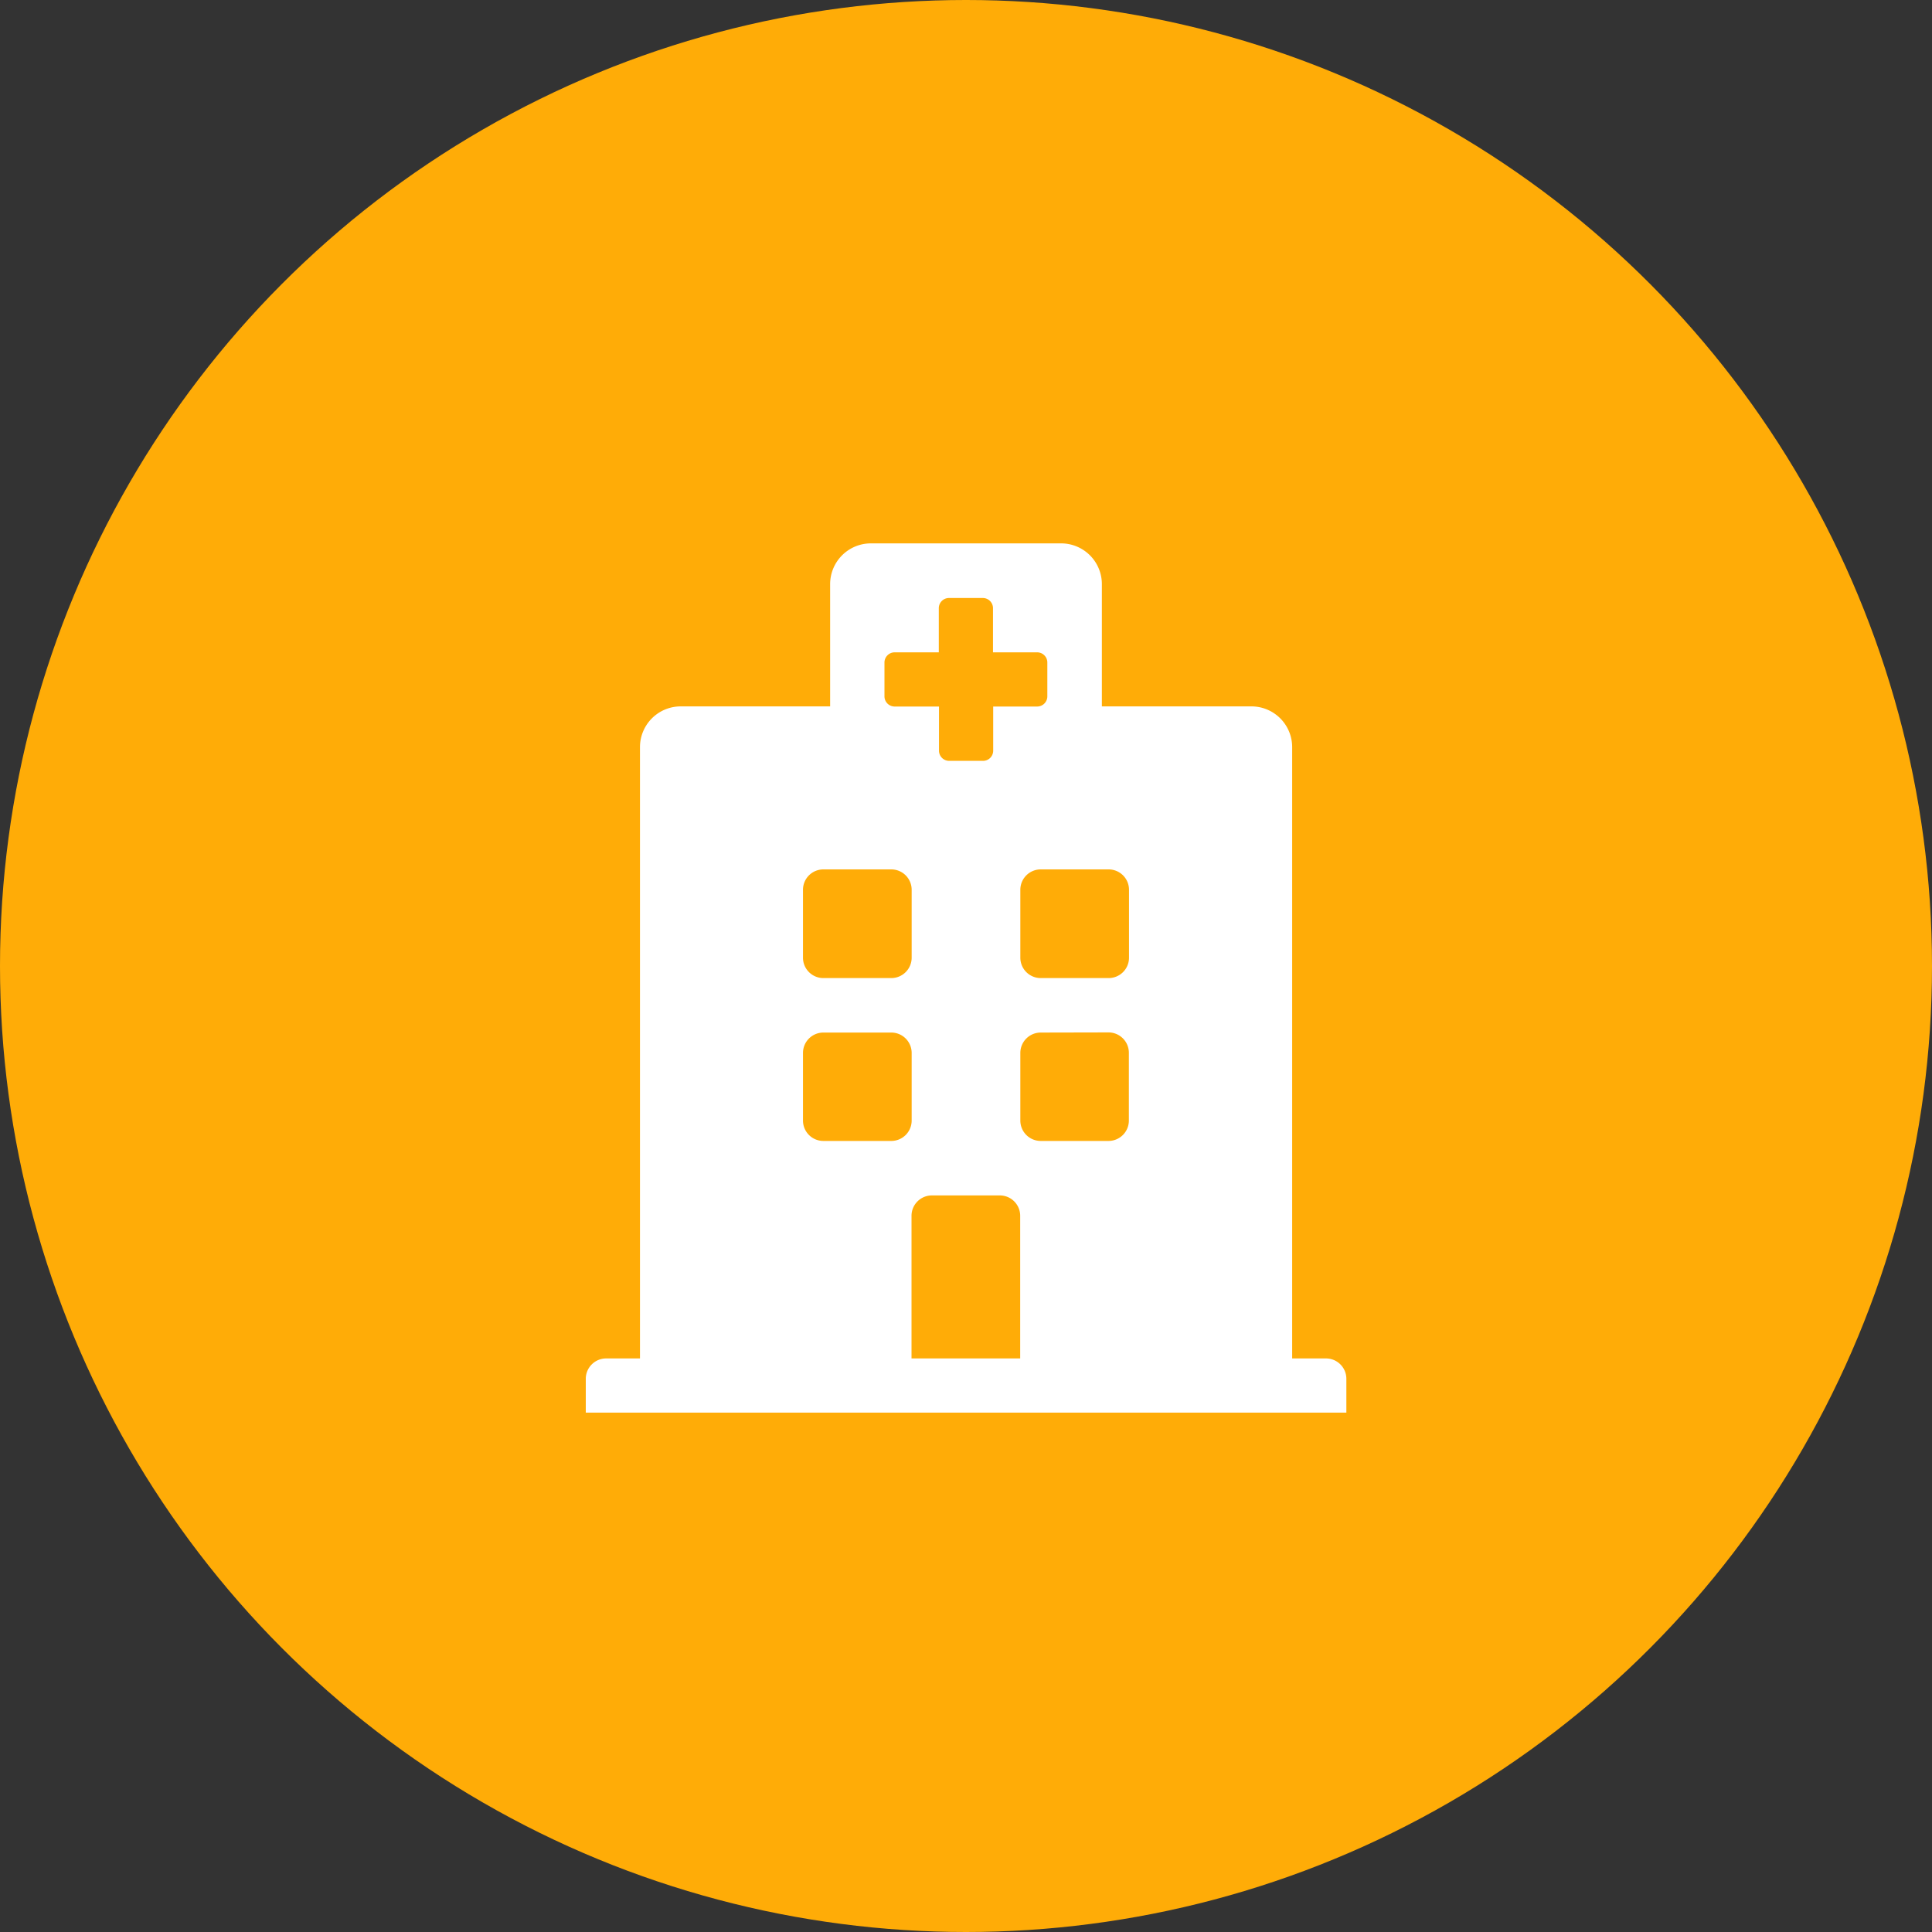 <svg xmlns="http://www.w3.org/2000/svg" width="40" height="40" viewBox="0 0 40 40"><rect x="0" y="0" width="40" height="40" fill="#333333" stroke="none"/><defs><style>.a{fill:#ffac07;}.b{fill:#fff;}</style></defs><g transform="translate(618 -2259)"><circle class="a" cx="20" cy="20" r="20" transform="translate(-618 2259)"/><path class="b" d="M7.875,1.547a.422.422,0,0,0-.422-.422h-.7V-11.531a.844.844,0,0,0-.844-.844H2.813v-2.531a.844.844,0,0,0-.844-.844H-1.969a.844.844,0,0,0-.844.844v2.531H-5.906a.844.844,0,0,0-.844.844V1.125h-.7a.422.422,0,0,0-.422.422v.7H7.875ZM2.953-9a.422.422,0,0,1,.422.422v1.406a.422.422,0,0,1-.422.422H1.547a.422.422,0,0,1-.422-.422V-8.578A.422.422,0,0,1,1.547-9ZM-2.953-6.75a.422.422,0,0,1-.422-.422V-8.578A.422.422,0,0,1-2.953-9h1.406a.422.422,0,0,1,.422.422v1.406a.422.422,0,0,1-.422.422ZM.7-2.25a.422.422,0,0,1,.422.422V1.125h-2.25V-1.828A.422.422,0,0,1-.7-2.25Zm2.25-3.375a.422.422,0,0,1,.422.422V-3.8a.422.422,0,0,1-.422.422H1.547A.422.422,0,0,1,1.125-3.8V-5.2a.422.422,0,0,1,.422-.422ZM-1.125-5.2V-3.8a.422.422,0,0,1-.422.422H-2.953A.422.422,0,0,1-3.375-3.8V-5.2a.422.422,0,0,1,.422-.422h1.406A.422.422,0,0,1-1.125-5.2Zm-.352-7.172a.211.211,0,0,1-.211-.211v-.7a.211.211,0,0,1,.211-.211h.914v-.914a.211.211,0,0,1,.211-.211h.7a.211.211,0,0,1,.211.211v.914h.914a.211.211,0,0,1,.211.211v.7a.211.211,0,0,1-.211.211H.563v.914a.211.211,0,0,1-.211.211h-.7a.211.211,0,0,1-.211-.211v-.914Z" transform="translate(-598 2286)"/></g></svg>